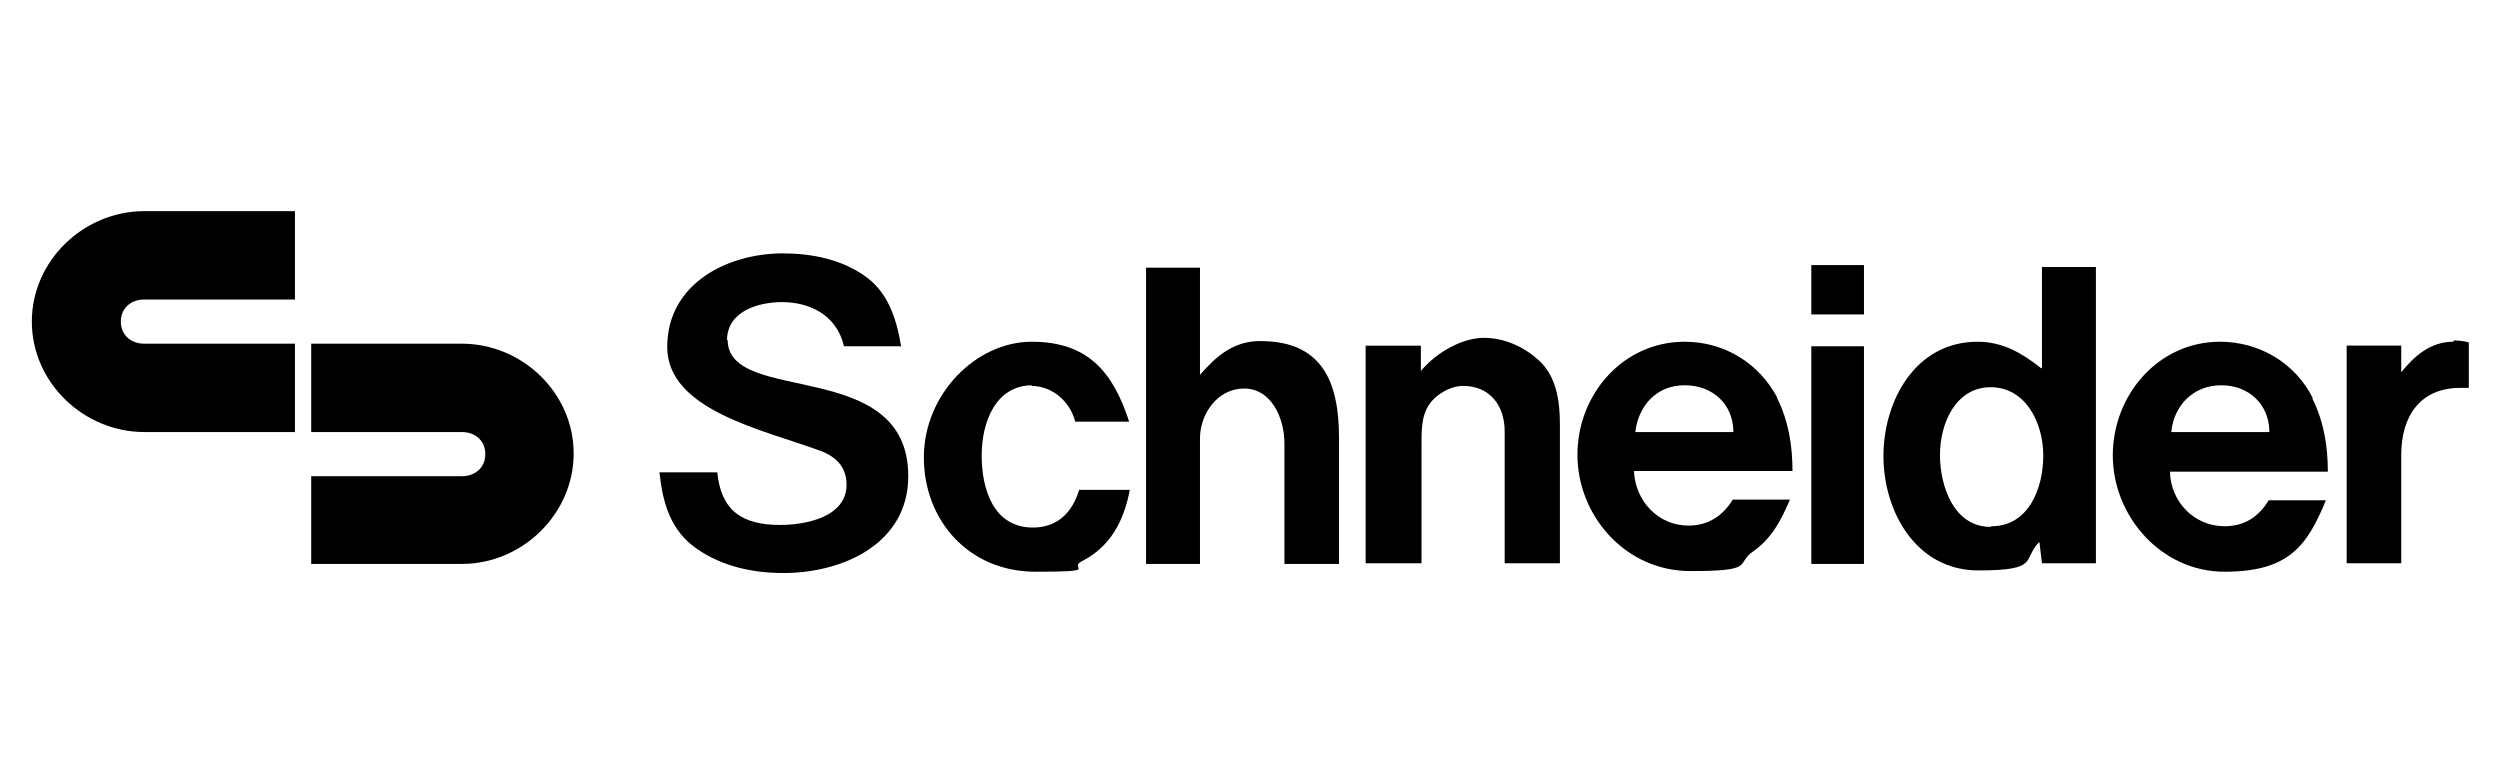 <svg xmlns="http://www.w3.org/2000/svg" id="Grupo_24" viewBox="0 0 384.8 120.7"><path d="M273.6,61.3c-2.8-5.4-8.2-8.7-14.3-8.7-9.5,0-16.5,8.1-16.5,17.4s7.3,17.9,17.4,17.9,6.9-1.1,9.6-3c2.9-2,4.4-4.9,5.7-8h-8.8c-1.5,2.5-3.8,4-6.8,4-4.7,0-8.2-3.8-8.4-8.4h24.4c0-3.9-.6-7.7-2.4-11.3ZM251.7,66.5c.5-4.1,3.3-7.2,7.6-7.2s7.5,2.9,7.5,7.2h-15.1Z"></path><path d="M158.7,59.4c3.3,0,6,2.4,6.8,5.5h8.3c-2.5-7.7-6.4-12.3-15-12.3s-16.6,8.1-16.6,17.8,6.9,17.6,17.2,17.6,4.9-.5,7.1-1.6c4.5-2.3,6.5-6.3,7.4-11h-7.8c-1,3.4-3.3,5.8-7.1,5.8-6.1,0-7.9-5.9-7.9-11.1s2.2-10.8,7.8-10.8Z"></path><path d="M236.9,55.5c-2.3-2.1-5.3-3.5-8.5-3.5s-7.2,2.1-9.7,5.1v-3.9h-8.5v33.5h8.6v-18.4c0-2.6,0-5.1,2-7,1.2-1.1,2.8-1.9,4.4-1.9,4.1,0,6.4,3,6.4,7v20.3h8.5v-21.4c0-3.5-.5-7.3-3.2-9.8Z"></path><path d="M193.9,52.5c-4,0-6.7,2.3-9.2,5.2v-16.5h-8.3v45.6h8.3v-19.3c0-3.8,2.7-7.7,6.8-7.7s6.2,4.4,6.2,8.5v18.5h8.4v-19.4c0-8.5-2.5-14.9-12.1-14.9Z"></path><path d="M111.9,52.4c0-4.5,4.8-5.9,8.5-5.9s8.3,1.6,9.5,6.8h8.8c-.7-4.2-2-8.4-5.7-10.9-3.6-2.5-8.1-3.4-12.5-3.4-8.6,0-17.8,4.7-17.8,14.4s14.6,12.7,23.6,16c2.4.9,4,2.5,4,5.2,0,5-6.3,6.2-10.2,6.2-5.9,0-9.1-2.2-9.7-8.1h-8.9c.5,4.7,1.7,9,5.8,11.8,3.9,2.7,8.6,3.7,13.3,3.7,9.1,0,19.2-4.5,19.2-14.9,0-18.5-27.8-10.8-27.8-21Z"></path><path d="M71.1,52.9h-23.2v13.6h23.2c2,0,3.6,1.3,3.6,3.4s-1.6,3.4-3.6,3.4h-23.2v13.5h23.2c9.3,0,17.2-7.7,17.2-17s-7.9-16.9-17.2-16.9Z"></path><path d="M45.4,52.9h-23.2c-2,0-3.6-1.3-3.6-3.4s1.6-3.4,3.6-3.4h23.2v-13.6h-23.2c-9.3,0-17.3,7.6-17.3,17s8,17,17.3,17h23.2s0,0,0,0v-13.6Z"></path><path d="M356,61.3c-2.7-5.4-8.2-8.7-14.3-8.7-9.5,0-16.5,8.2-16.5,17.5s7.4,17.9,17.2,17.9,12.7-3.9,15.6-11h-8.8c-1.5,2.5-3.7,4-6.8,4-4.7,0-8.3-3.8-8.4-8.4h24.3c0-3.9-.6-7.7-2.4-11.3ZM334.2,66.5c.4-4.1,3.4-7.2,7.7-7.2s7.4,3,7.4,7.2h-15.1Z"></path><path d="M314.2,56.7c-2.9-2.3-5.9-4.1-9.8-4.1-9.6,0-14.5,9.1-14.5,17.6s5,17.6,14.6,17.6,6.7-1.7,9.4-4.4l.4,3.3h8.3v-45.6h-8.3v15.5ZM306.4,81.1c-5.7,0-7.8-6.3-7.8-11.1s2.4-10.4,7.8-10.4,8.1,5.5,8.1,10.5-2.2,10.9-8,10.9Z"></path><rect x="278.8" y="53.3" width="8.1" height="33.5"></rect><path d="M377.6,52.6c-3.5,0-6,2.2-8,4.7v-4.1h-8.4v33.5h8.4v-16.7c0-5.8,2.8-10.3,9.1-10.3.4,0,.9,0,1.3,0v-7c-.8-.2-1.5-.3-2.3-.3Z"></path><rect x="278.8" y="40.8" width="8.1" height="7.6"></rect></svg>